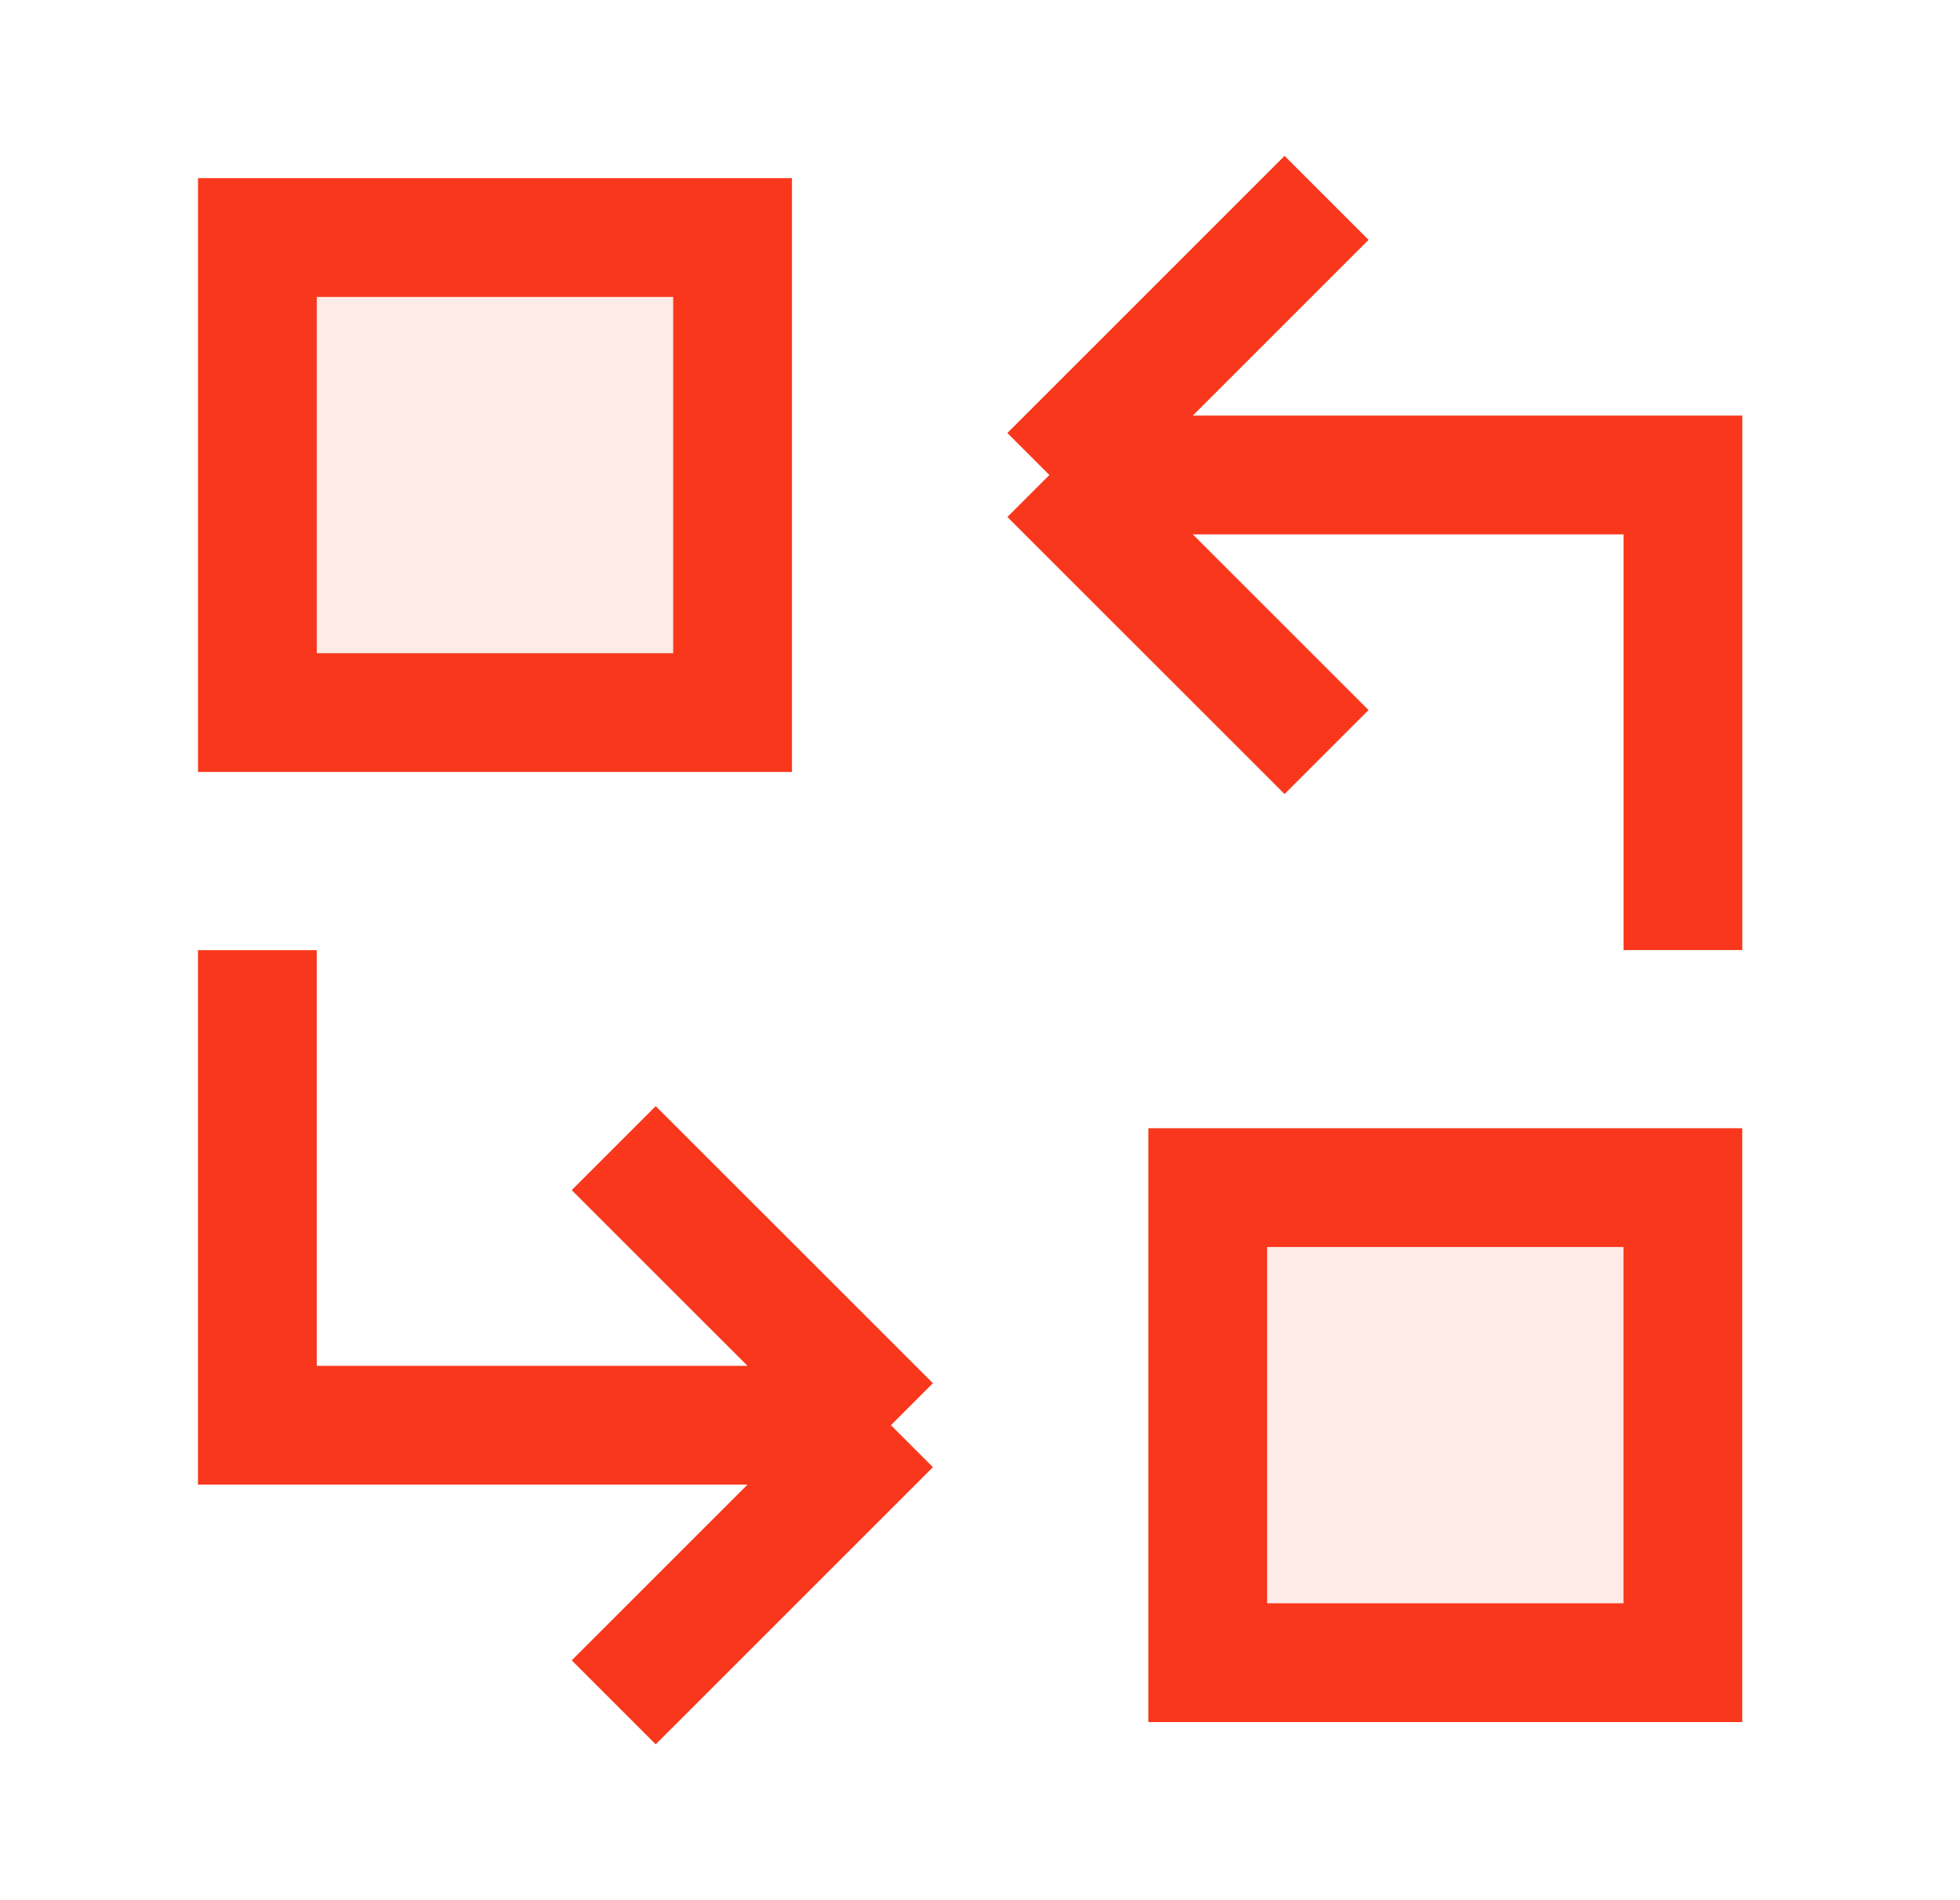 <?xml version="1.0" encoding="UTF-8"?>
<svg xmlns="http://www.w3.org/2000/svg" width="33" height="32" viewBox="0 0 33 32" fill="none">
  <path d="M28.335 15.999V7.999H17.668M17.668 7.999L22.335 3.332M17.668 7.999L22.335 12.665" stroke="#F9371C" stroke-width="2" stroke-miterlimit="16"></path>
  <path d="M12.334 4H4.334V12H12.334V4Z" fill="#F9371C" fill-opacity="0.1" stroke="#F9371C" stroke-width="2" stroke-miterlimit="16"></path>
  <path d="M4.333 16.001V24.001H15M15 24.001L10.333 28.668M15 24.001L10.333 19.335" stroke="#F9371C" stroke-width="2" stroke-miterlimit="16"></path>
  <path d="M20.334 28H28.334V20H20.334V28Z" fill="#F9371C" fill-opacity="0.1" stroke="#F9371C" stroke-width="2" stroke-miterlimit="16"></path>
</svg>

